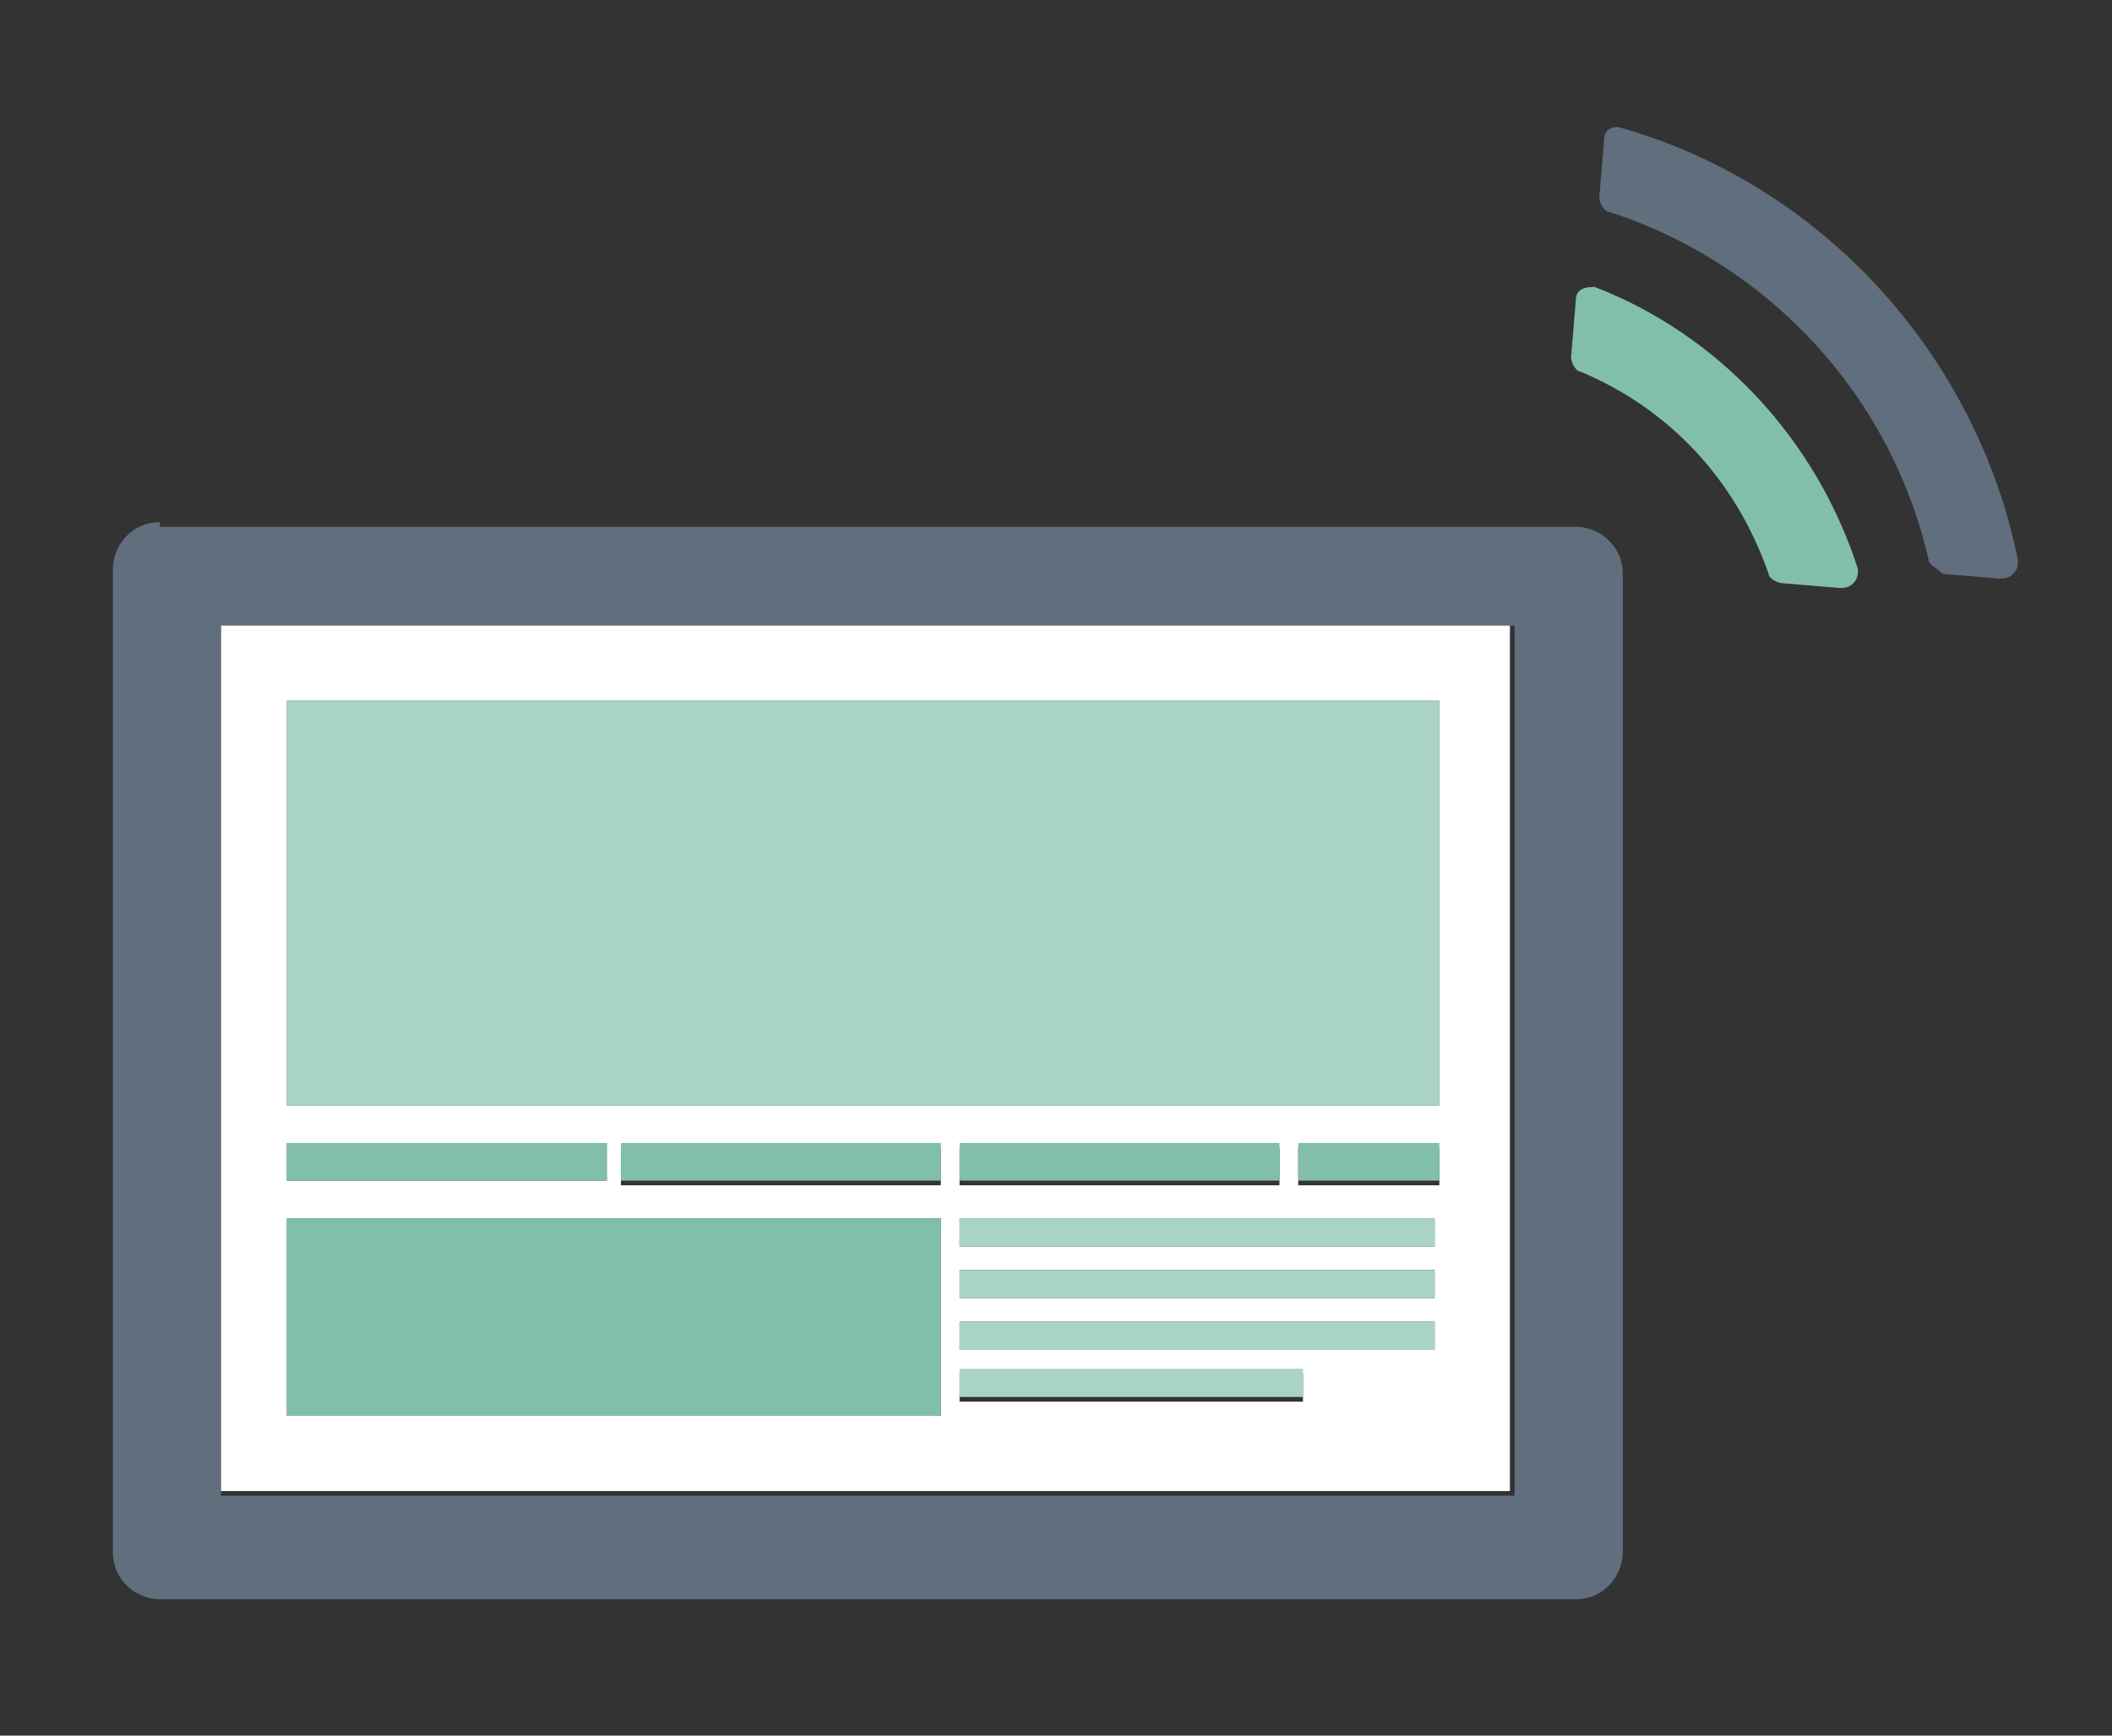 <?xml version="1.0" encoding="utf-8"?>
<!-- Generator: Adobe Illustrator 18.0.0, SVG Export Plug-In . SVG Version: 6.00 Build 0)  -->
<!DOCTYPE svg PUBLIC "-//W3C//DTD SVG 1.1//EN" "http://www.w3.org/Graphics/SVG/1.1/DTD/svg11.dtd">
<svg version="1.1" id="Layer_1" xmlns="http://www.w3.org/2000/svg" xmlns:xlink="http://www.w3.org/1999/xlink" x="0px" y="0px"
	 viewBox="0 0 44.9 36.9" enable-background="new 0 0 44.9 36.9" xml:space="preserve">
<rect x="0" y="0" width="44.9" height="36.9" fill="#333333" stroke="none"/>
<g>
	<path fill="#616E7D" d="M3.4,11.1c-0.6,0-1,0.5-1,1V33c0,0.6,0.5,1,1,1h30.1c0.6,0,1-0.5,1-1V12.2c0-0.6-0.5-1-1-1H3.4z M32.1,31.8
		H4.7V13.3h27.5V31.8z"/>
	<path fill="#FFFFFF" d="M32.1,31.8V13.3H4.7v18.4H32.1z M20,25.2h-6.8v-0.8H20V25.2z M27.7,29.8h-7.3v-0.6h7.3V29.8z M30.6,28.7
		H20.4v-0.6h10.1V28.7z M30.6,27.6H20.4V27h10.1V27.6z M30.6,26.5H20.4v-0.6h10.1V26.5z M20.4,25.2v-0.8h6.8v0.8H20.4z M30.6,25.2
		h-3v-0.8h3V25.2z M6.1,14.9h24.5v8.6H6.1V14.9z M6.1,24.3h6.8v0.8H6.1V24.3z M6.1,25.9H20v4.2H6.1V25.9z"/>
	<rect x="6.1" y="14.9" fill="#AAD3C7" width="24.5" height="8.6"/>
	<rect x="6.1" y="24.3" fill="#82BFAB" width="6.8" height="0.8"/>
	<rect x="6.1" y="25.9" fill="#82BFAB" width="13.9" height="4.2"/>
	<rect x="13.2" y="24.3" fill="#82BFAB" width="6.8" height="0.8"/>
	<rect x="20.4" y="24.3" fill="#82BFAB" width="6.8" height="0.8"/>
	<rect x="20.4" y="25.9" fill="#AAD3C7" width="10.1" height="0.6"/>
	<rect x="20.4" y="27" fill="#AAD3C7" width="10.1" height="0.6"/>
	<rect x="20.4" y="28.1" fill="#AAD3C7" width="10.1" height="0.6"/>
	<rect x="20.4" y="29.1" fill="#AAD3C7" width="7.3" height="0.6"/>
	<rect x="27.6" y="24.3" fill="#82BFAB" width="3" height="0.8"/>
	<path fill="#82BFAB" d="M33.9,6.1L33.9,6.1c-0.3,0-0.4,0.1-0.4,0.3l-0.1,1.2c0,0.1,0.1,0.3,0.2,0.3c1.9,0.8,3.3,2.3,4,4.3
		c0,0.1,0.2,0.2,0.3,0.2l1.2,0.1c0.1,0,0.2,0,0.3-0.1c0.1-0.1,0.1-0.2,0.1-0.3C38.6,9.3,36.5,7.1,33.9,6.1z"/>
	<path fill="#616E7D" d="M34.4,2.7c-0.2,0-0.3,0.1-0.3,0.3L34,4.2c0,0.1,0.1,0.3,0.2,0.3c3.4,1.1,6,3.9,6.8,7.4
		c0,0.1,0.2,0.2,0.3,0.3l1.2,0.1c0.1,0,0.2,0,0.3-0.1c0.1-0.1,0.1-0.2,0.1-0.3C42,7.5,38.7,3.9,34.4,2.7L34.4,2.7z"/>
</g>
</svg>
